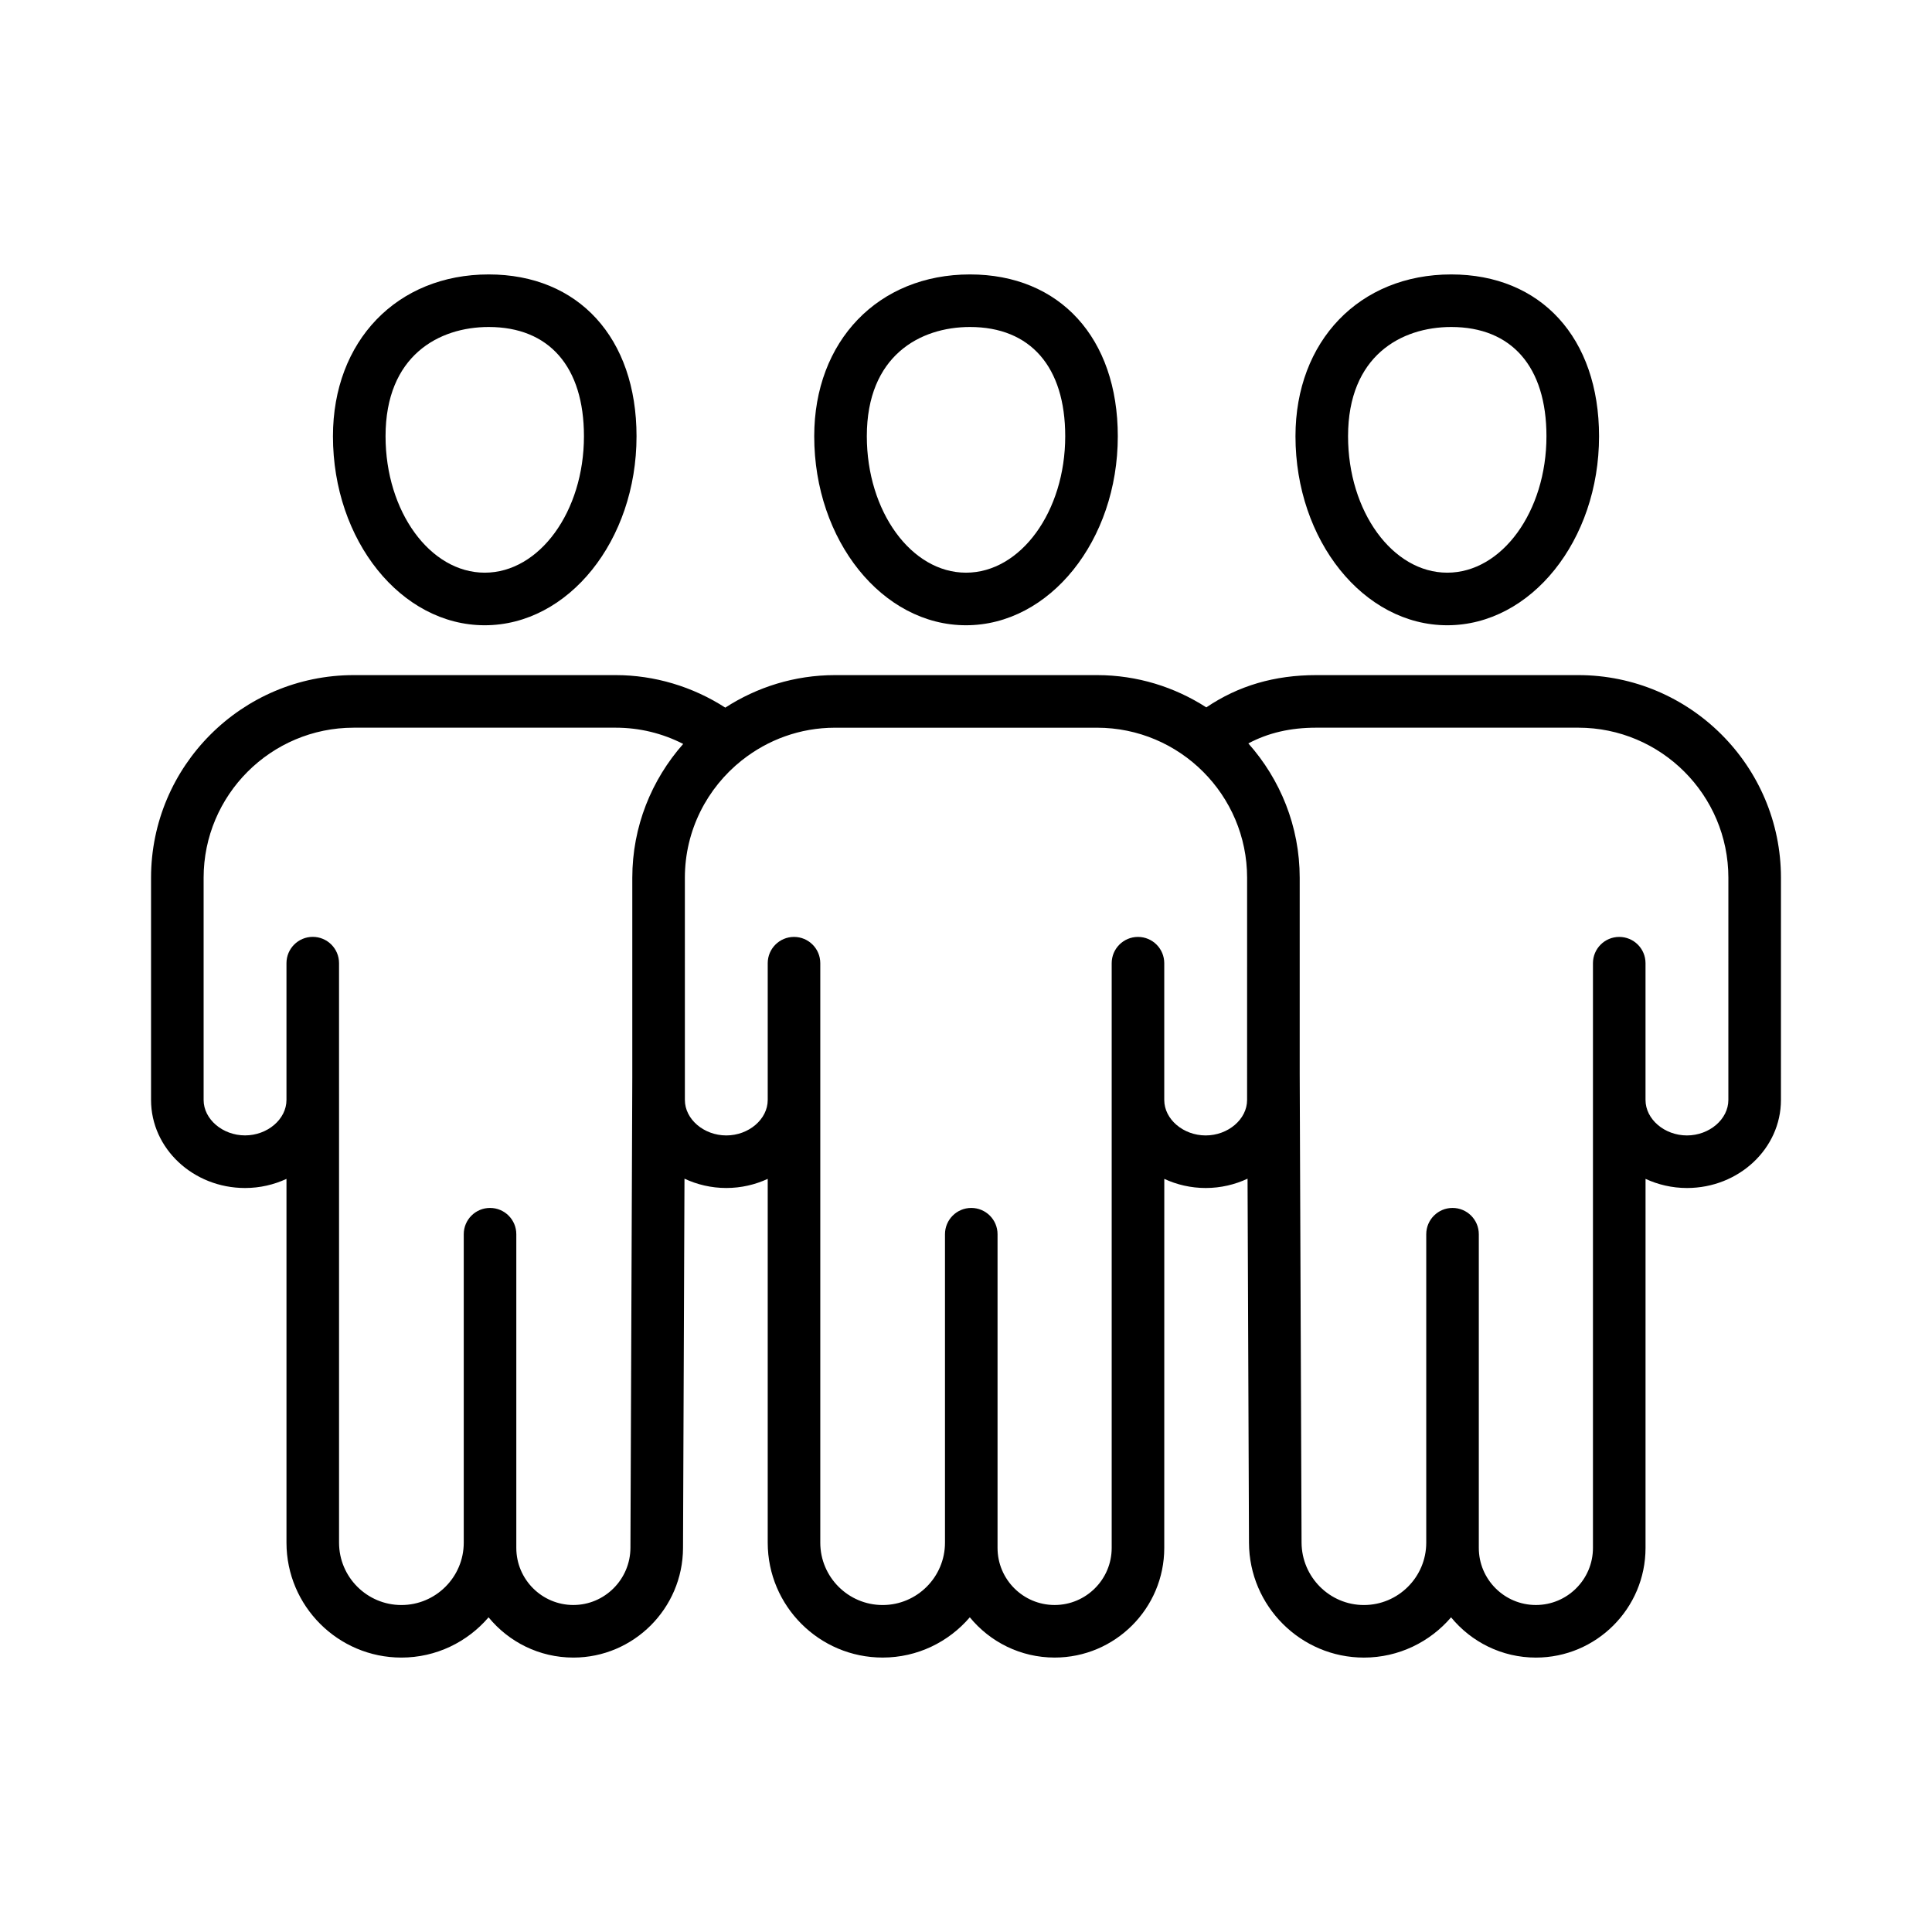<?xml version="1.0" encoding="UTF-8"?>
<!-- Uploaded to: ICON Repo, www.svgrepo.com, Generator: ICON Repo Mixer Tools -->
<svg fill="#000000" width="800px" height="800px" version="1.1" viewBox="144 144 512 512" xmlns="http://www.w3.org/2000/svg">
 <path d="m272.46 309.7c22.184 0 40.227-22.465 40.227-50.082 0-26.059-15.375-42.891-39.18-42.891-24.301 0-41.27 17.637-41.27 42.891 0 27.609 18.043 50.082 40.223 50.082zm1.051-79.043c16.039 0 25.242 10.555 25.242 28.957 0 19.93-11.797 36.152-26.289 36.152-14.492 0-26.289-16.215-26.289-36.152-0.004-21.352 14.117-28.957 27.336-28.957zm126.49 79.043c22.184 0 40.227-22.465 40.227-50.082 0-26.059-15.375-42.891-39.18-42.891-24.301 0-41.27 17.637-41.27 42.891 0 27.609 18.043 50.082 40.223 50.082zm1.047-79.043c16.043 0 25.246 10.555 25.246 28.957 0 19.93-11.797 36.152-26.289 36.152-14.496 0-26.289-16.215-26.289-36.152-0.008-21.352 14.113-28.957 27.332-28.957zm126.49 79.043c22.184 0 40.227-22.465 40.227-50.082 0-26.059-15.375-42.891-39.18-42.891-24.301 0-41.27 17.637-41.27 42.891 0.004 27.609 18.043 50.082 40.223 50.082zm1.047-79.043c16.039 0 25.242 10.555 25.242 28.957 0 19.93-11.797 36.152-26.289 36.152-14.496 0-26.289-16.215-26.289-36.152 0.004-21.352 14.121-28.957 27.336-28.957zm33.668 92.254h-69.426c-11.09 0-20.656 2.812-29.141 8.551-8.371-5.387-18.297-8.551-28.969-8.551h-69.43c-10.715 0-20.684 3.188-29.078 8.617-8.633-5.566-18.754-8.617-29.035-8.617h-69.426c-29.621 0-53.719 24.094-53.719 53.719v58.879c0 12.863 11.176 23.324 24.914 23.324 3.941 0 7.66-0.883 10.977-2.418v96.406c0 16.789 13.664 30.453 30.453 30.453 9.238 0 17.516-4.148 23.102-10.668 5.332 6.508 13.422 10.668 22.477 10.668 15.957 0 28.996-13.023 29.055-29.031l0.387-97.883c3.34 1.562 7.098 2.469 11.082 2.469 3.941 0 7.66-0.883 10.977-2.418v96.406c0 16.789 13.664 30.453 30.453 30.453 9.238 0 17.516-4.148 23.102-10.668 5.332 6.508 13.43 10.668 22.477 10.668 16.023 0 29.055-13.031 29.055-29.055l0.008-97.801c3.316 1.531 7.031 2.418 10.977 2.418 3.984 0 7.742-0.906 11.09-2.469l0.379 96.484c0.062 16.781 13.727 30.43 30.453 30.43 9.238 0 17.516-4.148 23.102-10.668 5.336 6.508 13.43 10.668 22.477 10.668 16.023 0 29.055-13.031 29.055-29.055l0.004-97.812c3.316 1.531 7.031 2.422 10.977 2.422 13.738 0 24.906-10.461 24.906-23.324l0.004-58.879c0.004-29.621-24.094-53.719-53.715-53.719zm-266.3 246.43c-8.34 0-15.125-6.785-15.125-15.125v-83.137c0-3.852-3.121-6.965-6.965-6.965-3.852 0-6.965 3.121-6.965 6.965v81.746c0 9.109-7.414 16.523-16.523 16.523s-16.523-7.414-16.523-16.523v-117.32l-0.004-8.367v-27.895c0-3.852-3.121-6.965-6.965-6.965s-6.965 3.121-6.965 6.965v36.258c0 5.09-5.027 9.391-10.977 9.391-5.949 0.004-10.98-4.297-10.98-9.387v-58.879c0-21.938 17.844-39.781 39.781-39.781h69.43c6.316 0 12.375 1.492 17.879 4.305-8.363 9.477-13.488 21.875-13.488 35.477v53.004l-0.492 124.56c-0.031 8.352-6.816 15.148-15.117 15.148zm178.54-133.83c0 5.09-5.027 9.391-10.977 9.391s-10.977-4.305-10.977-9.391v-36.254c0-3.852-3.121-6.965-6.965-6.965s-6.965 3.121-6.965 6.965v154.96c0 8.34-6.785 15.125-15.125 15.125-8.344 0-15.125-6.785-15.125-15.125v-83.137c0-3.852-3.121-6.965-6.965-6.965s-6.965 3.121-6.965 6.965v81.746c0 9.109-7.414 16.523-16.523 16.523s-16.523-7.414-16.523-16.523v-153.57c0-3.852-3.121-6.965-6.965-6.965s-6.965 3.121-6.965 6.965v36.254c0 5.09-5.023 9.391-10.977 9.391-5.949 0-10.977-4.305-10.977-9.391l-0.004-58.879c0-12.602 5.906-23.828 15.078-31.125 0.047-0.035 0.098-0.066 0.141-0.102 6.769-5.34 15.293-8.555 24.57-8.555h69.43c21.938 0 39.781 17.844 39.781 39.781zm127.54 0c0 5.09-5.027 9.391-10.977 9.391-5.949 0-10.977-4.305-10.977-9.391v-36.254c0-3.852-3.121-6.965-6.965-6.965s-6.965 3.121-6.965 6.965v154.96c0 8.34-6.785 15.125-15.125 15.125-8.344 0-15.125-6.785-15.125-15.125v-83.137c0-3.852-3.121-6.965-6.965-6.965s-6.965 3.121-6.965 6.965v81.746c0 9.109-7.414 16.523-16.523 16.523-9.074 0-16.48-7.422-16.52-16.547l-0.492-124.17v-52.004c0-13.668-5.176-26.121-13.613-35.617 5.305-2.812 11.16-4.168 18.004-4.168h69.43c21.938 0 39.781 17.844 39.781 39.781z"/>
</svg>